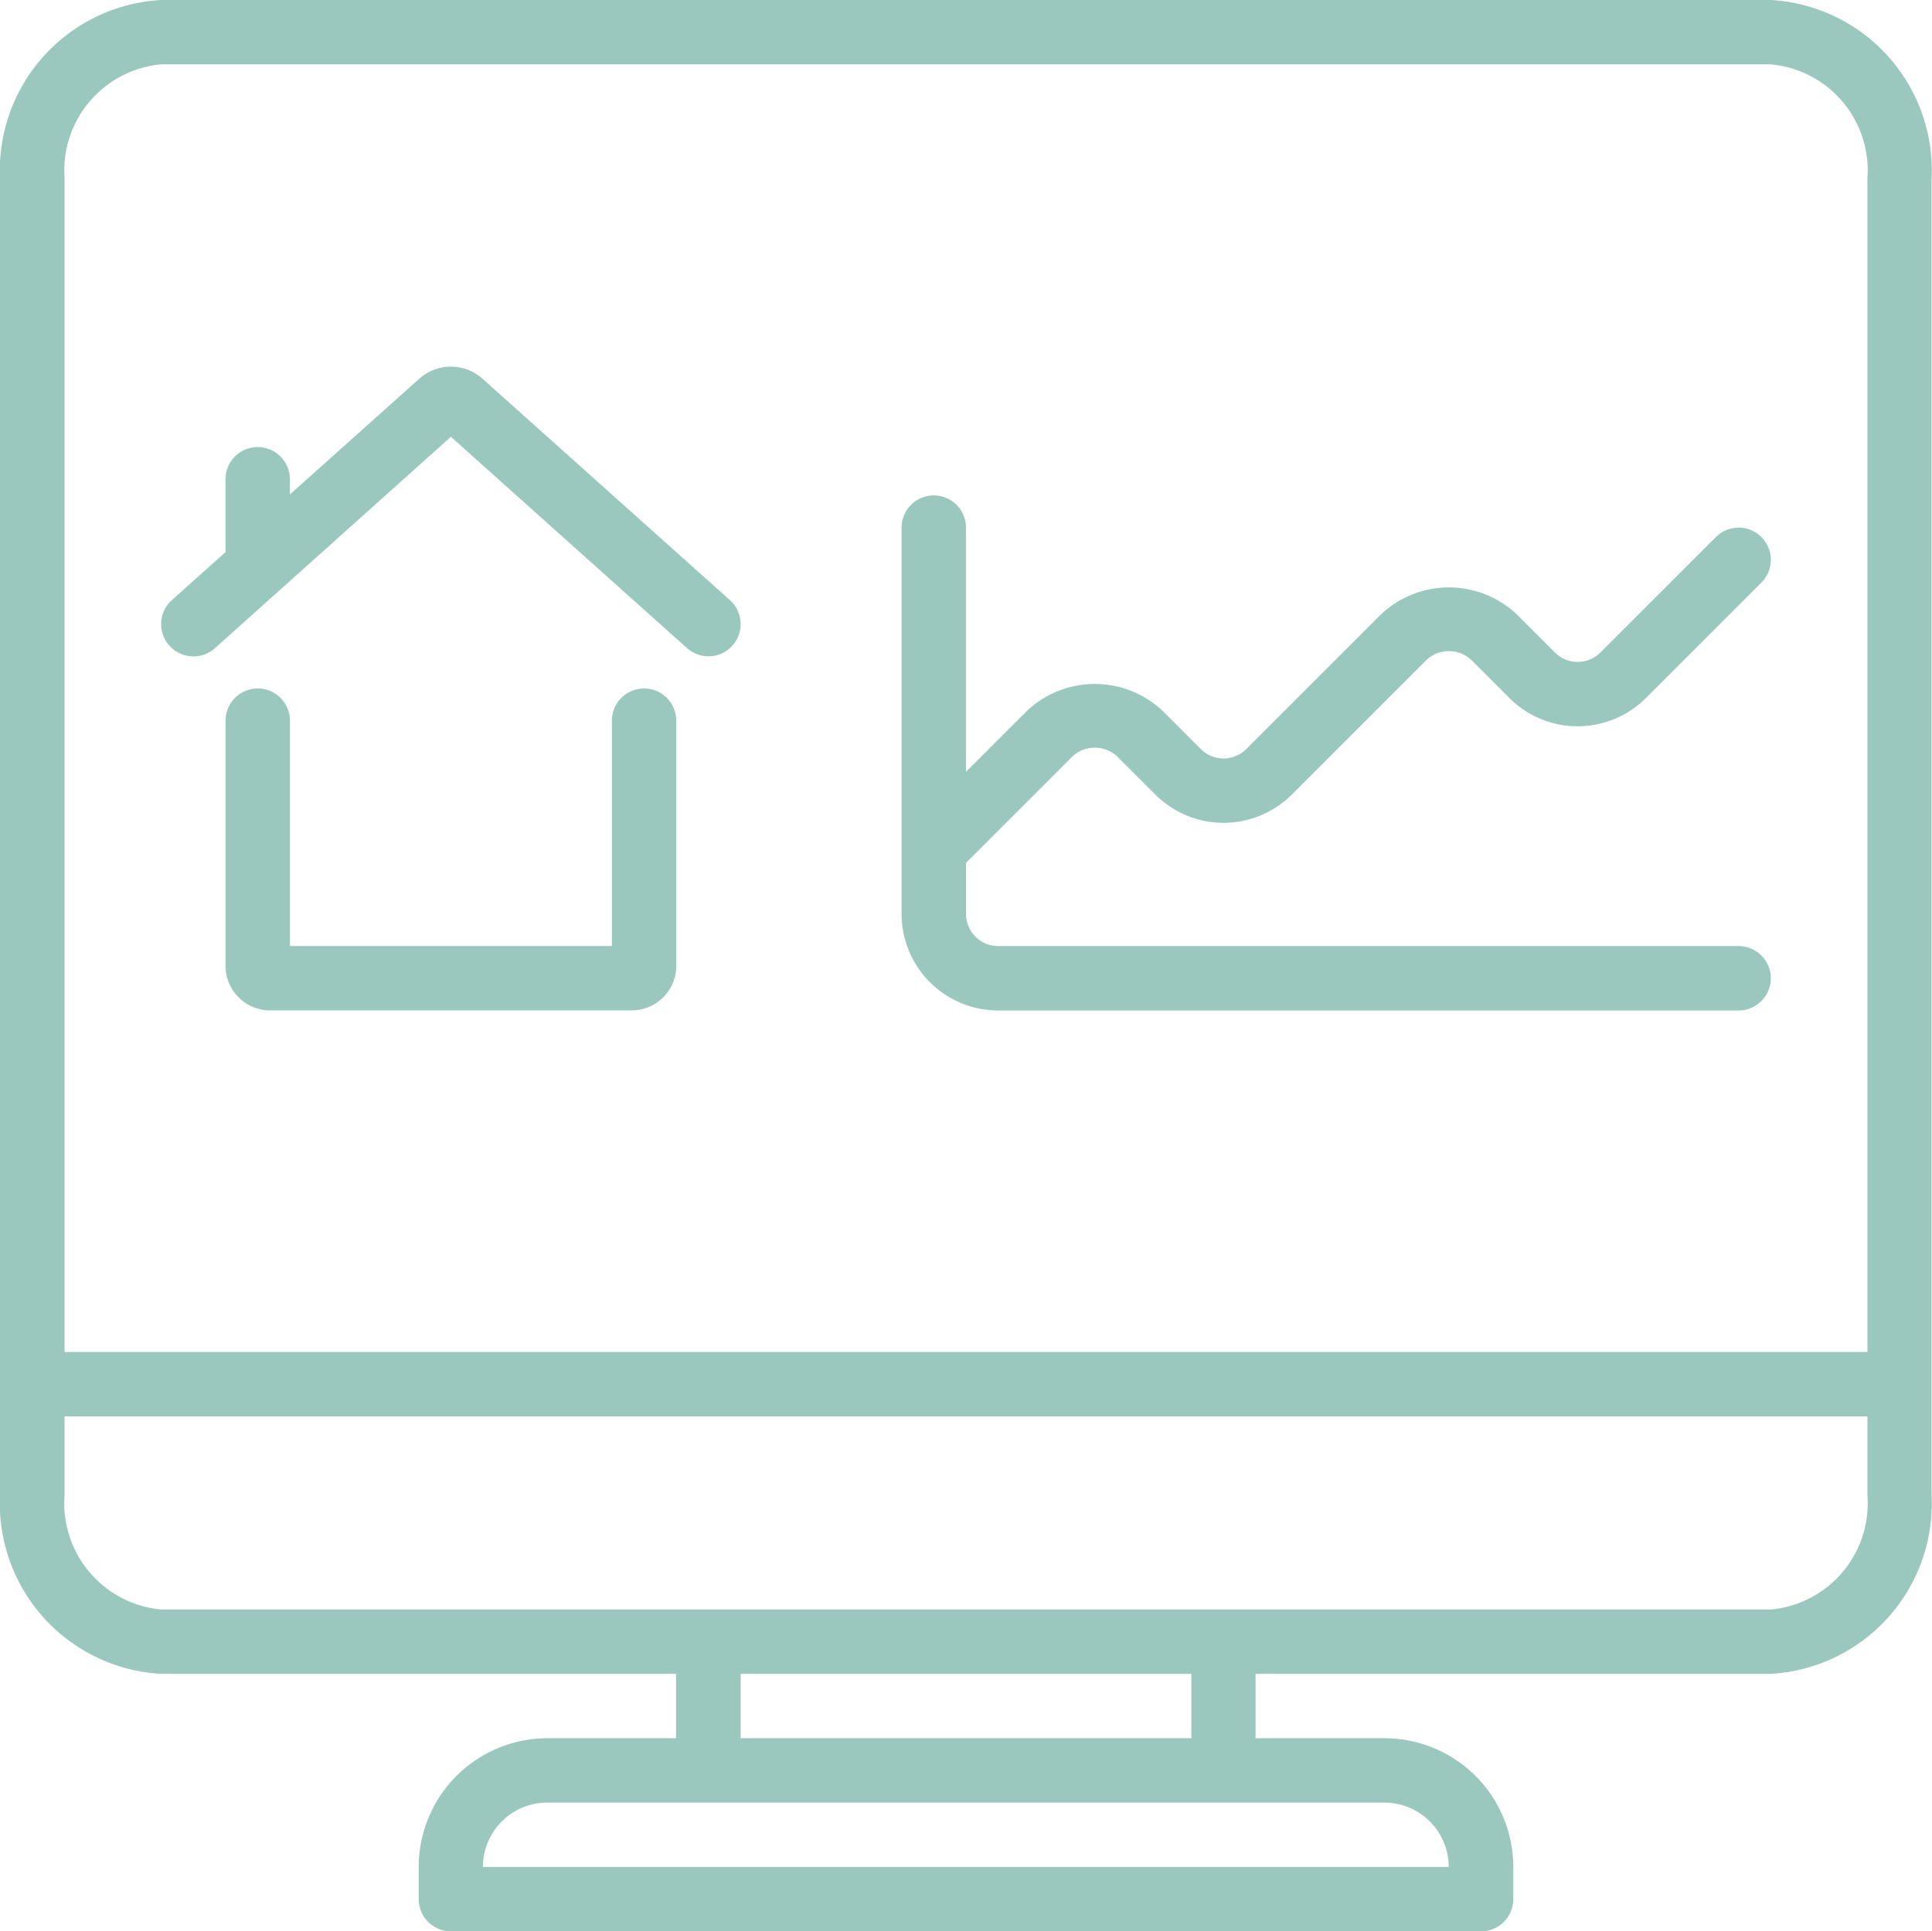 <svg xmlns="http://www.w3.org/2000/svg" width="44.009" height="44" viewBox="0 0 44.009 44"><defs><style>      .cls-1 {        fill: #9bc8be;      }    </style></defs><g id="home_3_" data-name="home (3)" transform="translate(-1 -0.053)"><g id="Group_12135" data-name="Group 12135" transform="translate(1 0.053)"><g id="Group_12134" data-name="Group 12134" transform="translate(0 0)"><path id="Path_55355" data-name="Path 55355" class="cls-1" d="M51.075,34.461a1.081,1.081,0,0,0-1.417.011l-2.952,2.641v-.346a.733.733,0,0,0-1.467,0v1.66l-1.223,1.094A.733.733,0,0,0,45,40.614L50.373,35.8l5.378,4.814a.733.733,0,1,0,.978-1.093Z" transform="translate(-40.102 -25.849)"></path><path id="Path_55356" data-name="Path 55356" class="cls-1" d="M70.32,119.52a.733.733,0,0,0-.733.733v5.133H62.254v-5.133a.733.733,0,0,0-1.467,0v5.6a1.014,1.014,0,0,0,1.027,1h8.213a1.016,1.016,0,0,0,1.027-1v-5.6A.733.733,0,0,0,70.32,119.52Z" transform="translate(-55.649 -103.835)"></path><path id="Path_55359" data-name="Path 55359" class="cls-1" d="M259.053,215.121H242.187a.733.733,0,0,1-.733-.733v-1.163l2.415-2.415a.749.749,0,0,1,1.037,0l.859.859a2.2,2.2,0,0,0,3.111,0l3.059-3.059a.749.749,0,0,1,1.037,0l.859.86a2.2,2.2,0,0,0,3.111,0l2.63-2.63a.733.733,0,0,0-1.037-1.037l-2.63,2.629a.733.733,0,0,1-1.037,0l-.859-.859a2.253,2.253,0,0,0-3.111,0l-3.059,3.059a.733.733,0,0,1-1.037,0l-.859-.859a2.254,2.254,0,0,0-3.112,0l-1.378,1.378v-5.563a.733.733,0,0,0-1.467,0v8.8a2.2,2.2,0,0,0,2.2,2.2h16.867a.733.733,0,1,0,0-1.467Z" transform="translate(-219.449 -193.568)"></path><path id="Path_55360" data-name="Path 55360" class="cls-1" d="M45,34.119v-30A3.887,3.887,0,0,0,41.338.053H4.671A3.887,3.887,0,0,0,1,4.119v30a3.887,3.887,0,0,0,3.667,4.067H16.4v1.467H13.471a2.933,2.933,0,0,0-2.933,2.933v.733a.733.733,0,0,0,.733.733H34.738a.733.733,0,0,0,.733-.733v-.733a2.933,2.933,0,0,0-2.933-2.933H29.6V38.186H41.338A3.887,3.887,0,0,0,45,34.119Zm-12.467,7A1.467,1.467,0,0,1,34,42.586H12a1.467,1.467,0,0,1,1.467-1.467ZM17.871,39.653V38.186H28.138v1.467ZM41.338,36.72H4.671a2.429,2.429,0,0,1-2.2-2.6v-1.8H43.538v1.8A2.429,2.429,0,0,1,41.338,36.72Zm2.2-32.6V30.853H2.471V4.119a2.428,2.428,0,0,1,2.2-2.6H41.338A2.428,2.428,0,0,1,43.538,4.119Z" transform="translate(-1 -0.053)"></path></g></g></g></svg>